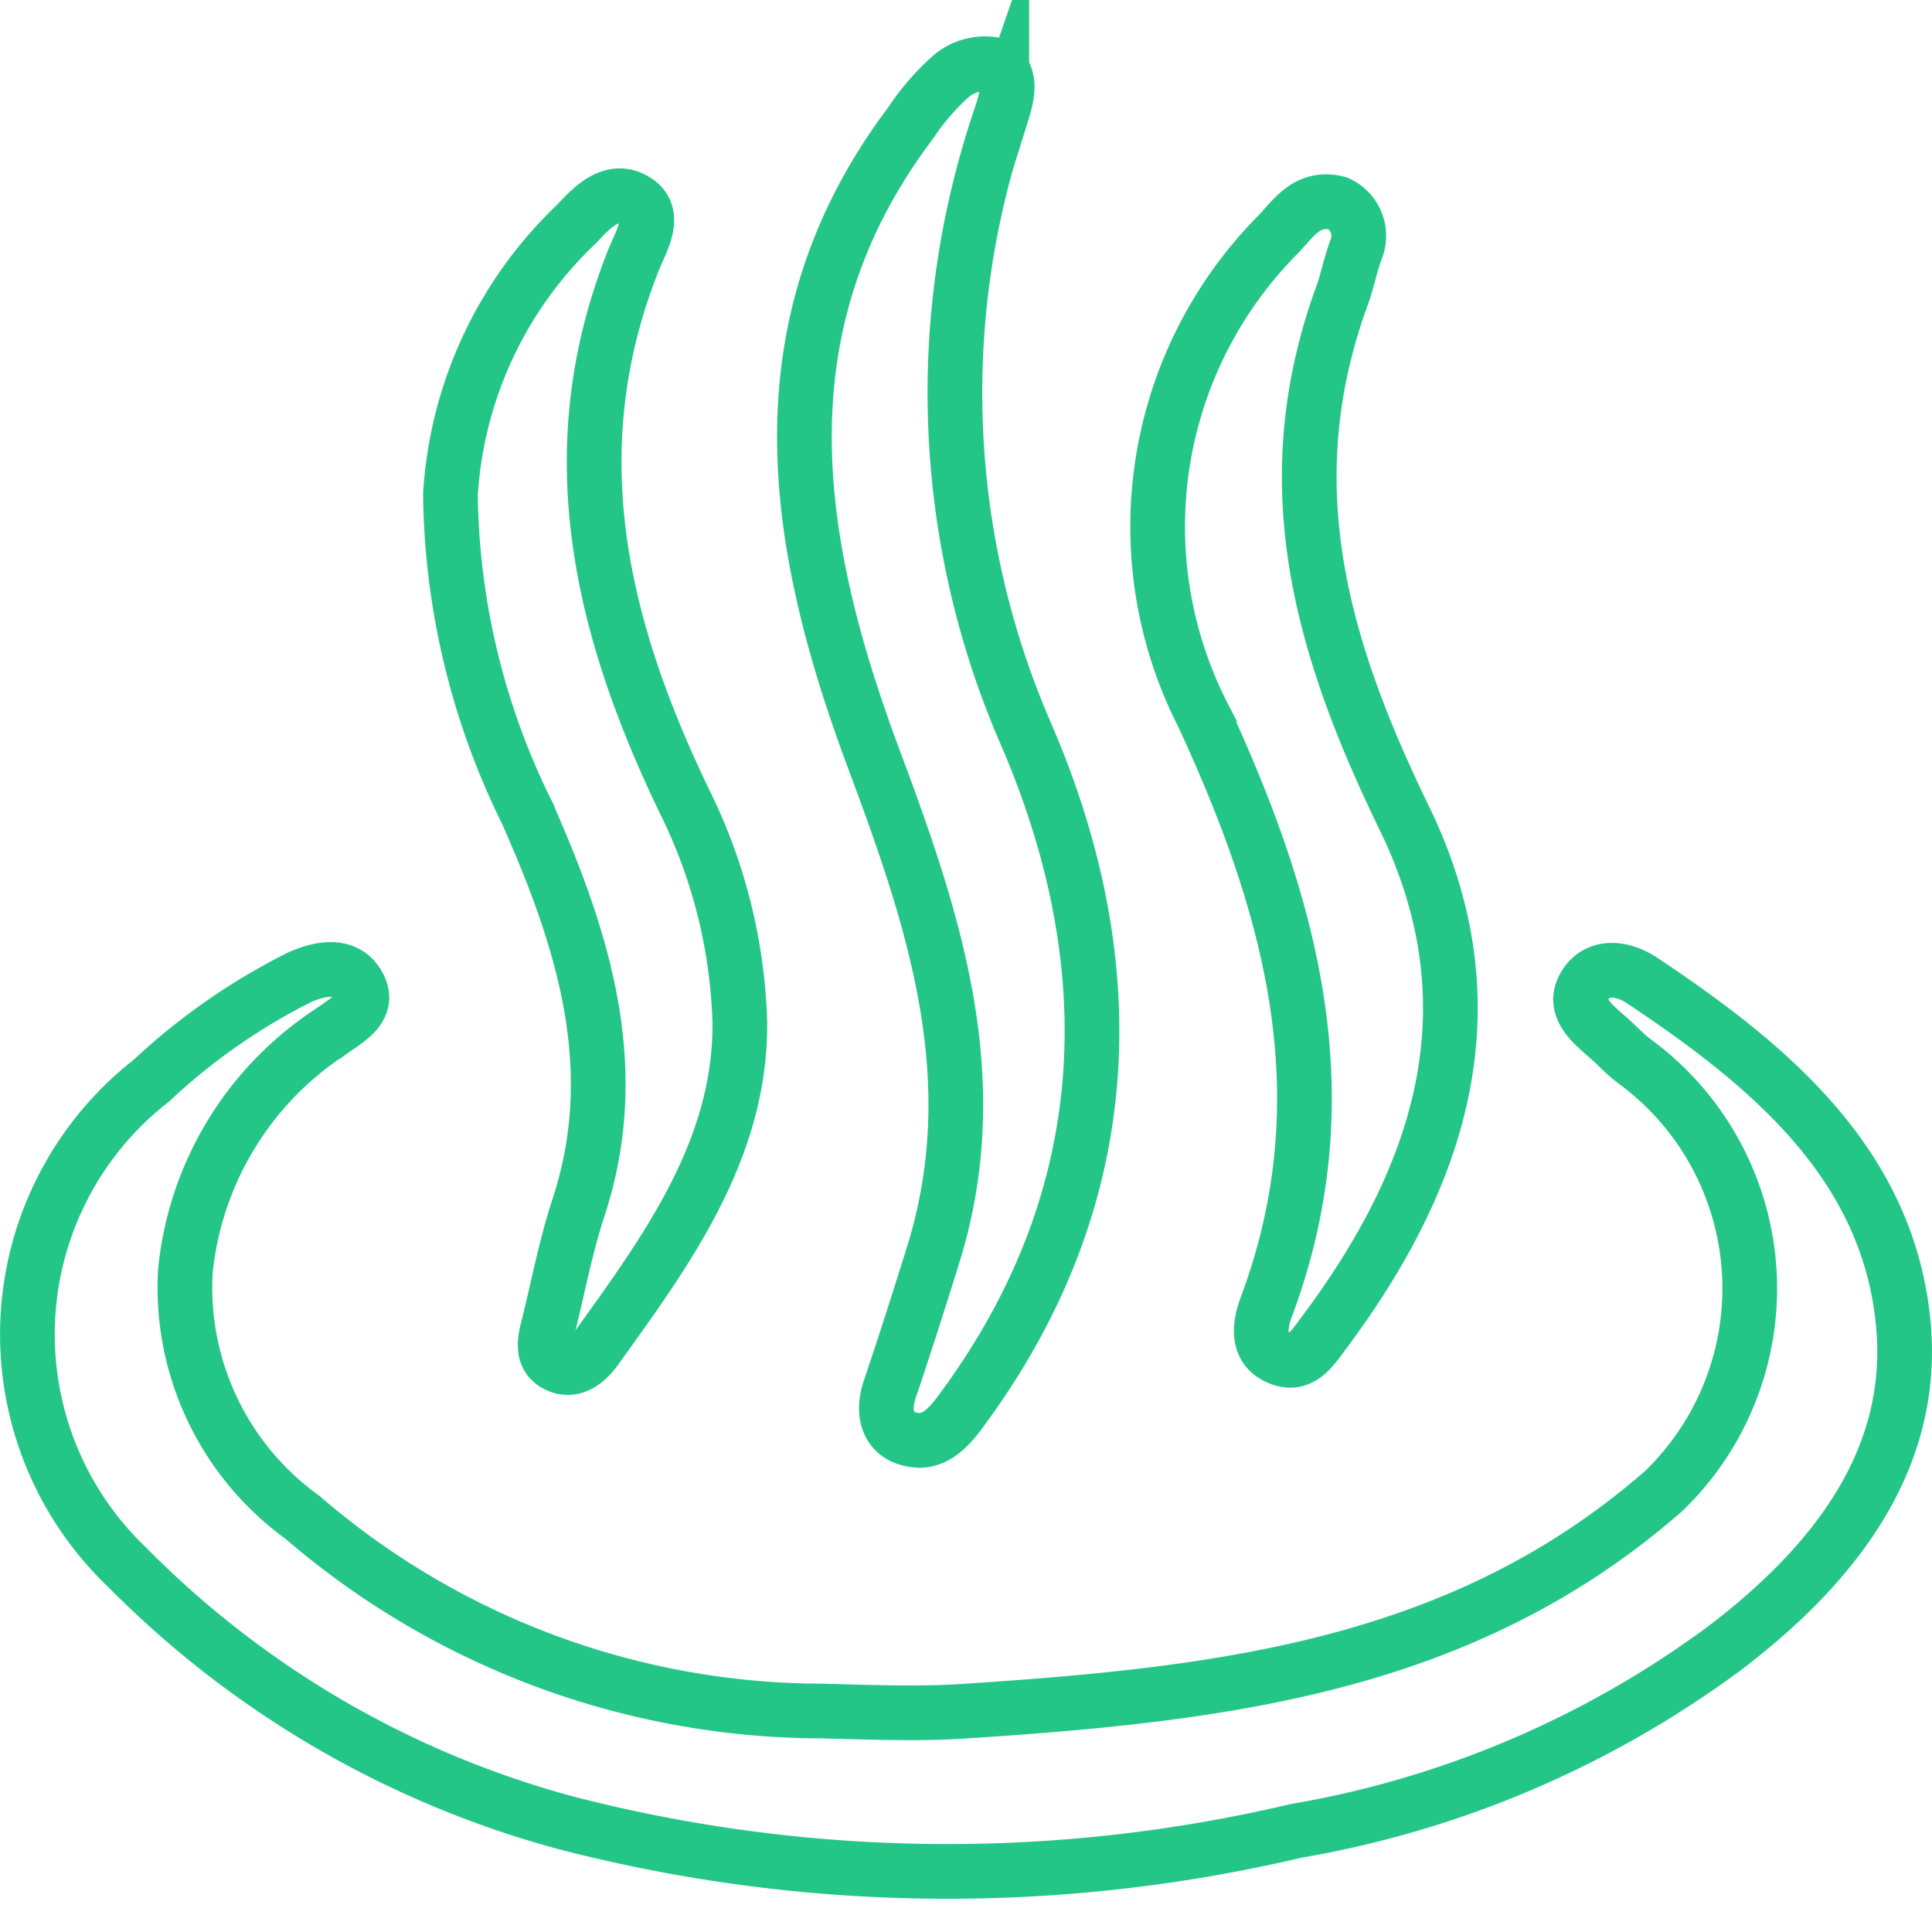 <svg xmlns="http://www.w3.org/2000/svg" xmlns:xlink="http://www.w3.org/1999/xlink" width="35" height="35" viewBox="0 0 35 35">
  <defs>
    <clipPath id="clip-path">
      <rect id="Rectangle_4110" data-name="Rectangle 4110" width="35" height="35" transform="translate(1615 190)" fill="#fff" stroke="#707070" stroke-width="1"/>
    </clipPath>
  </defs>
  <g id="nav-5-4" transform="translate(-1615 -190)" clip-path="url(#clip-path)">
    <g id="icon_btn_topic" transform="translate(1614.798 189.818)">
      <path id="Path_12808" data-name="Path 12808" d="M17.668,31.182c4.721-.308,9.051-.819,12.676-3.991a5.1,5.1,0,0,0-.515-7.771c-.192-.14-.33-.3-.507-.453-.284-.25-.662-.549-.395-.953.246-.371.7-.287,1.03-.065,2.3,1.533,4.464,3.326,4.727,6.237.226,2.5-1.322,4.4-3.252,5.864a18.209,18.209,0,0,1-7.75,3.3A27.554,27.554,0,0,1,10.438,33.2a17.614,17.614,0,0,1-7.922-4.615,5.828,5.828,0,0,1,.425-8.823,11.37,11.37,0,0,1,2.681-1.872c.36-.162.813-.258,1.046.1.284.44-.173.663-.47.879A5.875,5.875,0,0,0,3.56,23.215a5.134,5.134,0,0,0,2.12,4.454,14.449,14.449,0,0,0,9.414,3.51C15.951,31.2,16.811,31.238,17.668,31.182Z" fill="none" stroke="#24c688" stroke-miterlimit="10" stroke-width="0.991"/>
      <path id="Path_12809" data-name="Path 12809" d="M16.816,26.274c-.528-.046-.647-.474-.495-.924.261-.77.548-1.673.783-2.425.993-3.183.021-6.065-1.072-8.992C14.572,10.019,13.917,6.1,16.7,2.409a4.378,4.378,0,0,1,.735-.849.948.948,0,0,1,.77-.21c.352.168.247.561.145.888a15.494,15.494,0,0,0,.434,11.231c1.789,4.132,1.7,8.327-1.094,12.166C17.5,25.9,17.216,26.309,16.816,26.274Z" fill="none" stroke="#24c688" stroke-miterlimit="10" stroke-width="0.991"/>
      <path id="Path_12810" data-name="Path 12810" d="M24.769,4.7c-.085.216-.175.624-.241.8-1.257,3.412-.407,6.371,1.117,9.508,1.646,3.388.683,6.443-1.437,9.289-.239.321-.455.691-.9.452-.347-.187-.279-.587-.162-.9,1.4-3.759.48-7.183-1.14-10.69a7.511,7.511,0,0,1,1.366-8.745c.277-.3.531-.686,1.062-.55A.645.645,0,0,1,24.769,4.7Z" fill="none" stroke="#24c688" stroke-miterlimit="10" stroke-width="0.991"/>
      <path id="Path_12811" data-name="Path 12811" d="M13.605,18.717c.013,2.314-1.35,4.147-2.608,5.9-.185.257-.435.433-.715.286-.307-.162-.194-.5-.127-.77.169-.694.305-1.4.527-2.076.835-2.54.074-4.875-.933-7.155A13.317,13.317,0,0,1,8.362,9.141a7.375,7.375,0,0,1,2.291-4.907c.292-.319.672-.7,1.1-.392.35.254.057.725-.067,1.034-1.38,3.443-.613,6.652.92,9.832A9.616,9.616,0,0,1,13.605,18.717Z" fill="none" stroke="#24c688" stroke-miterlimit="10" stroke-width="0.991"/>
    </g>
  </g>
</svg>
